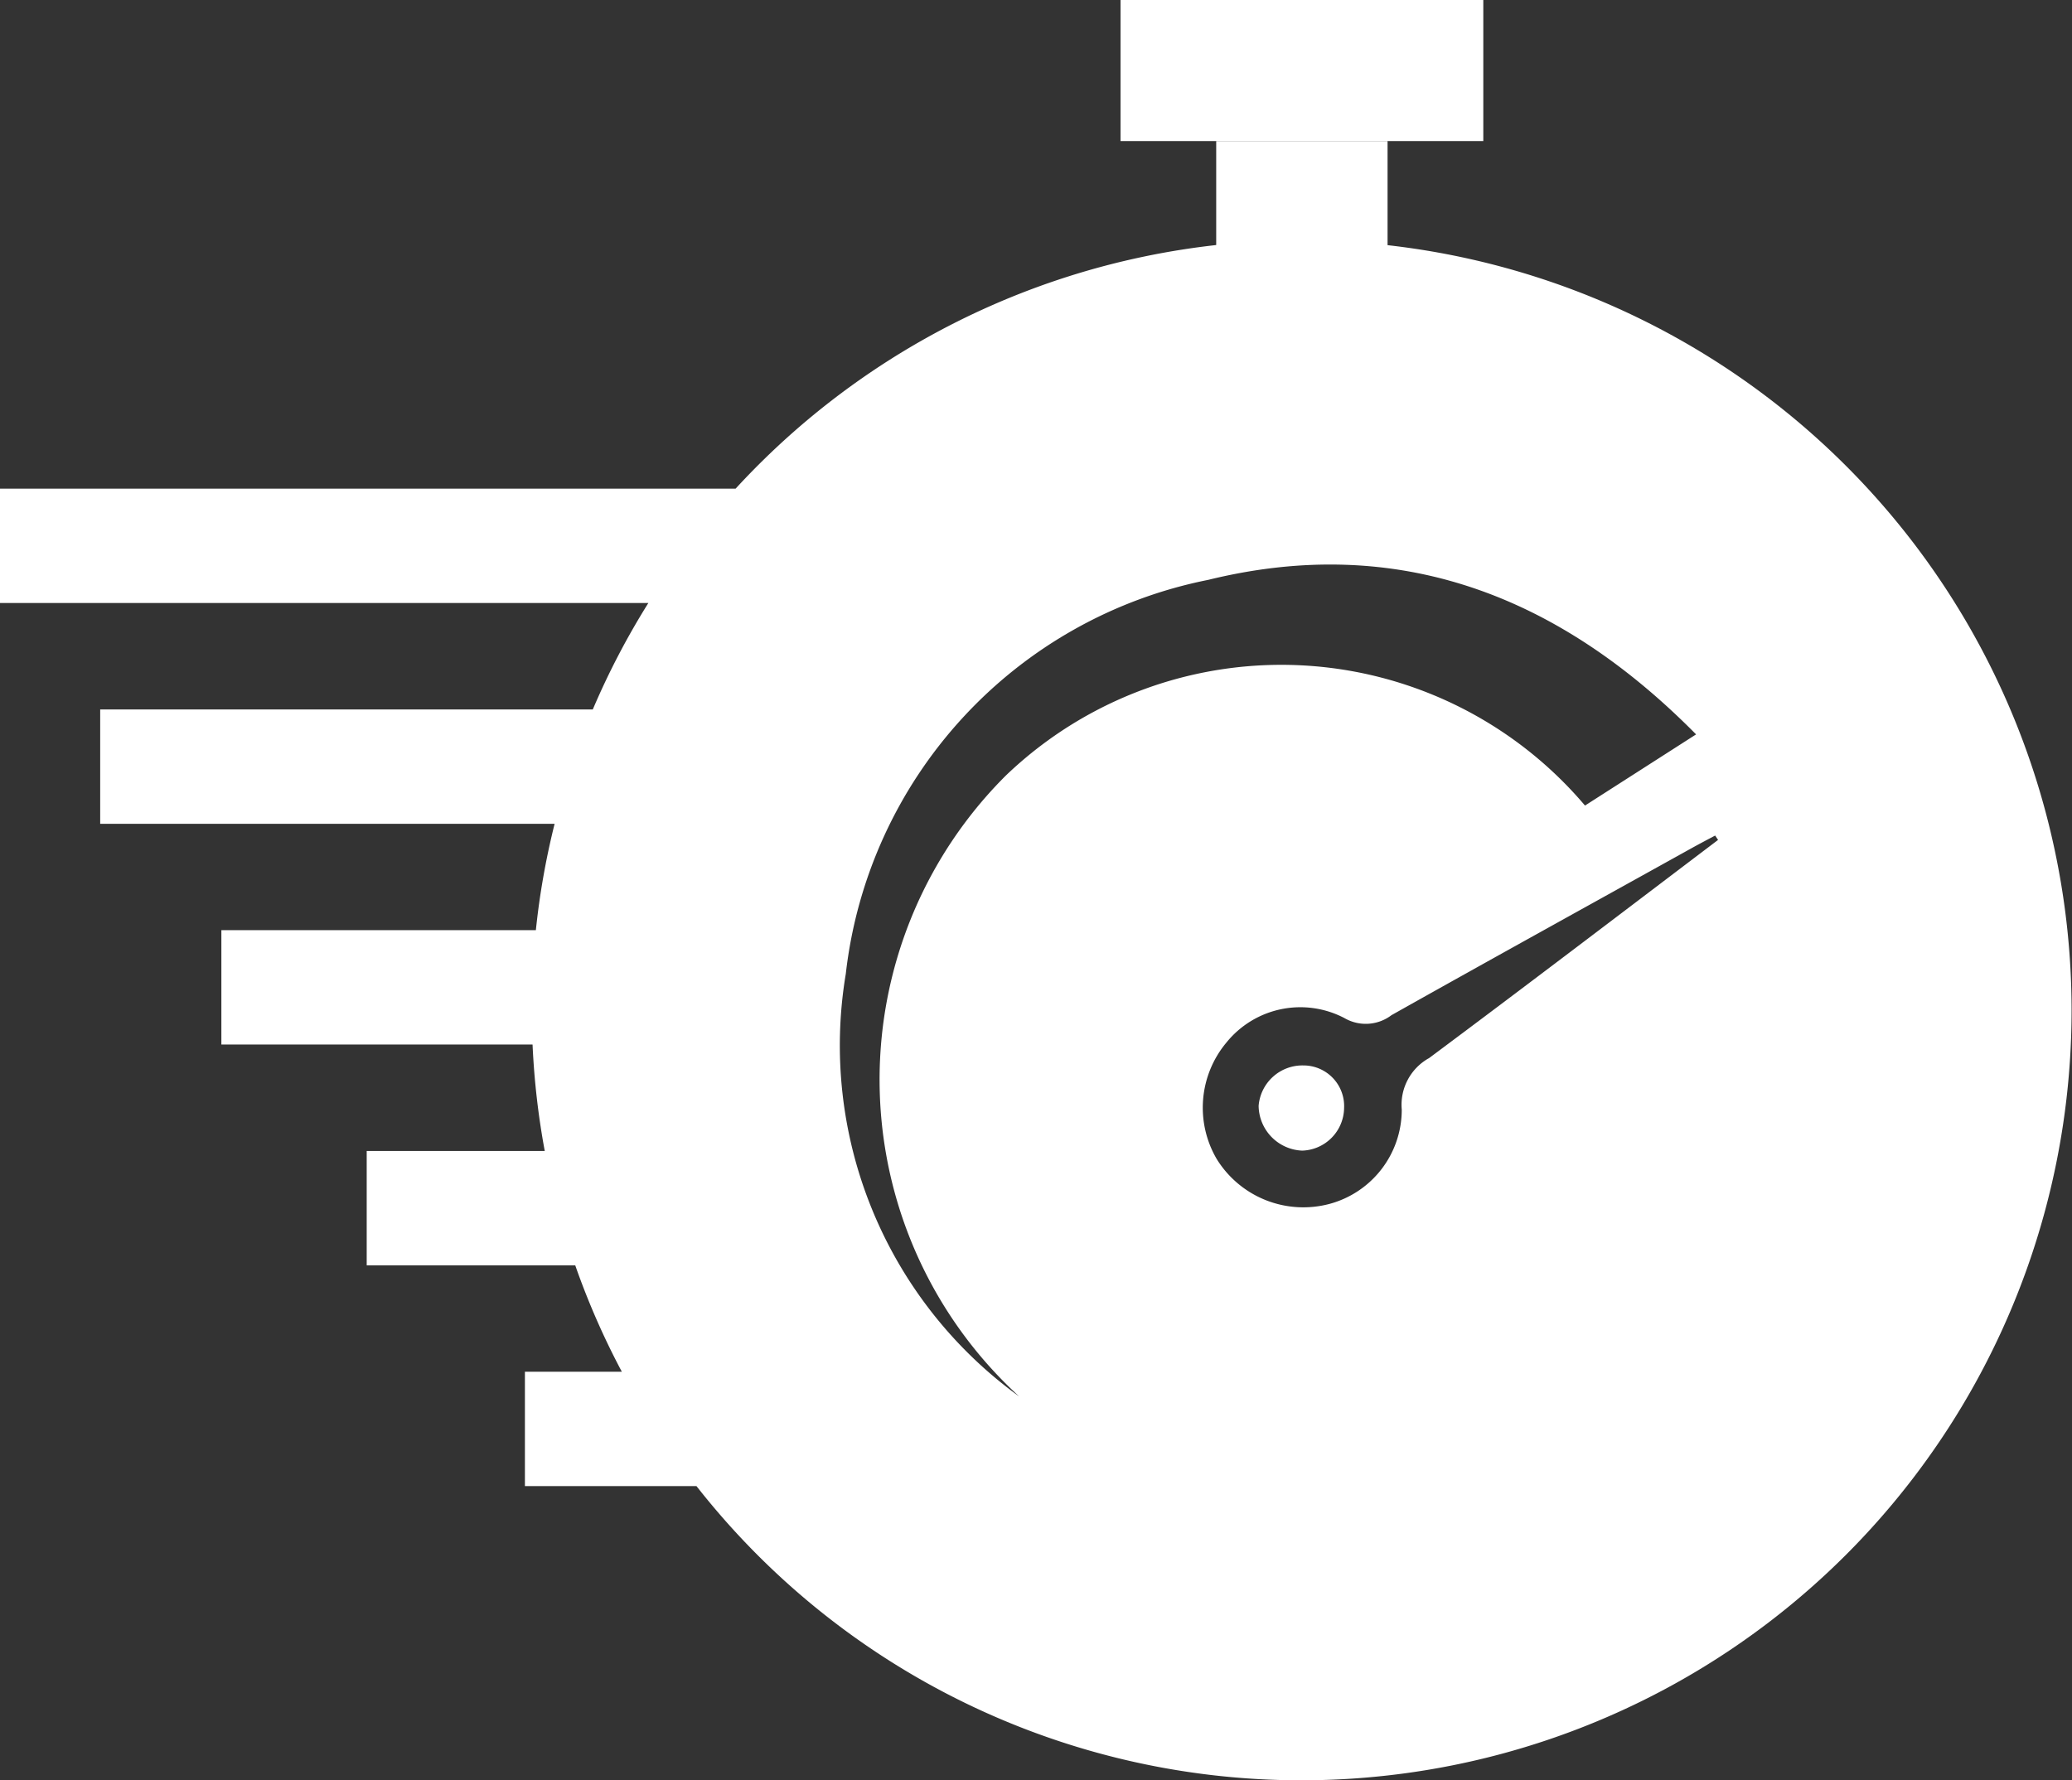 <svg xmlns="http://www.w3.org/2000/svg" width="39.564" height="34" viewBox="0 0 39.564 34">
  <rect x="0" y="0" width="39.564" height="34" fill="#333333" stroke="none"/>
  <g id="Group_4091" data-name="Group 4091" transform="translate(459.299 -1027.671)">
    <rect id="Rectangle_910" data-name="Rectangle 910" width="6.927" height="2.694" transform="translate(-437.903 1027.671)" fill="#fff"/>
    <rect id="Rectangle_911" data-name="Rectangle 911" width="3.272" height="2.694" transform="translate(-436.076 1030.365)" fill="#fff"/>
    <g id="Group_4090" data-name="Group 4090" transform="translate(-459.299 1032.261)">
      <path id="Path_1170" data-name="Path 1170" d="M-354.758,1115.458a.839.839,0,0,0-.851.771.867.867,0,0,0,.832.856.826.826,0,0,0,.8-.813A.777.777,0,0,0-354.758,1115.458Z" transform="translate(379.642 -1099.701)" fill="#fff" fill-rule="evenodd"/>
      <path id="Path_1171" data-name="Path 1171" d="M-434.44,1047.476a14.662,14.662,0,0,0-10.813,4.742H-459.3v2.184h12.381a14.6,14.6,0,0,0-1.061,2.033h-9.406v2.184h8.677a14.572,14.572,0,0,0-.358,2.031h-6.005v2.184h5.942a14.724,14.724,0,0,0,.233,2.033h-3.4v2.184h3.982a14.59,14.59,0,0,0,.89,2.032h-1.851v2.184H-446a14.672,14.672,0,0,0,11.557,5.618,14.705,14.705,0,0,0,14.7-14.7A14.705,14.705,0,0,0-434.44,1047.476Zm-8.708,14a8.668,8.668,0,0,1,6.919-7.516c3.618-.889,6.689.29,9.316,2.951l-2.121,1.359a7.6,7.6,0,0,0-11.06-.572,8.2,8.2,0,0,0,.256,11.857A8.274,8.274,0,0,1-443.148,1061.479Zm11.127,1.622a1.019,1.019,0,0,0-.512.979,1.864,1.864,0,0,1-1.378,1.8,1.944,1.944,0,0,1-2.156-.858,1.939,1.939,0,0,1,.186-2.223,1.814,1.814,0,0,1,2.252-.468.811.811,0,0,0,.9-.055c1.9-1.068,3.816-2.125,5.725-3.186.15-.083.3-.162.455-.244l.056.083C-428.333,1060.32-430.17,1061.721-432.021,1063.1Z" transform="translate(459.299 -1047.476)" fill="#fff" fill-rule="evenodd"/>
    </g>
  </g>
</svg>
